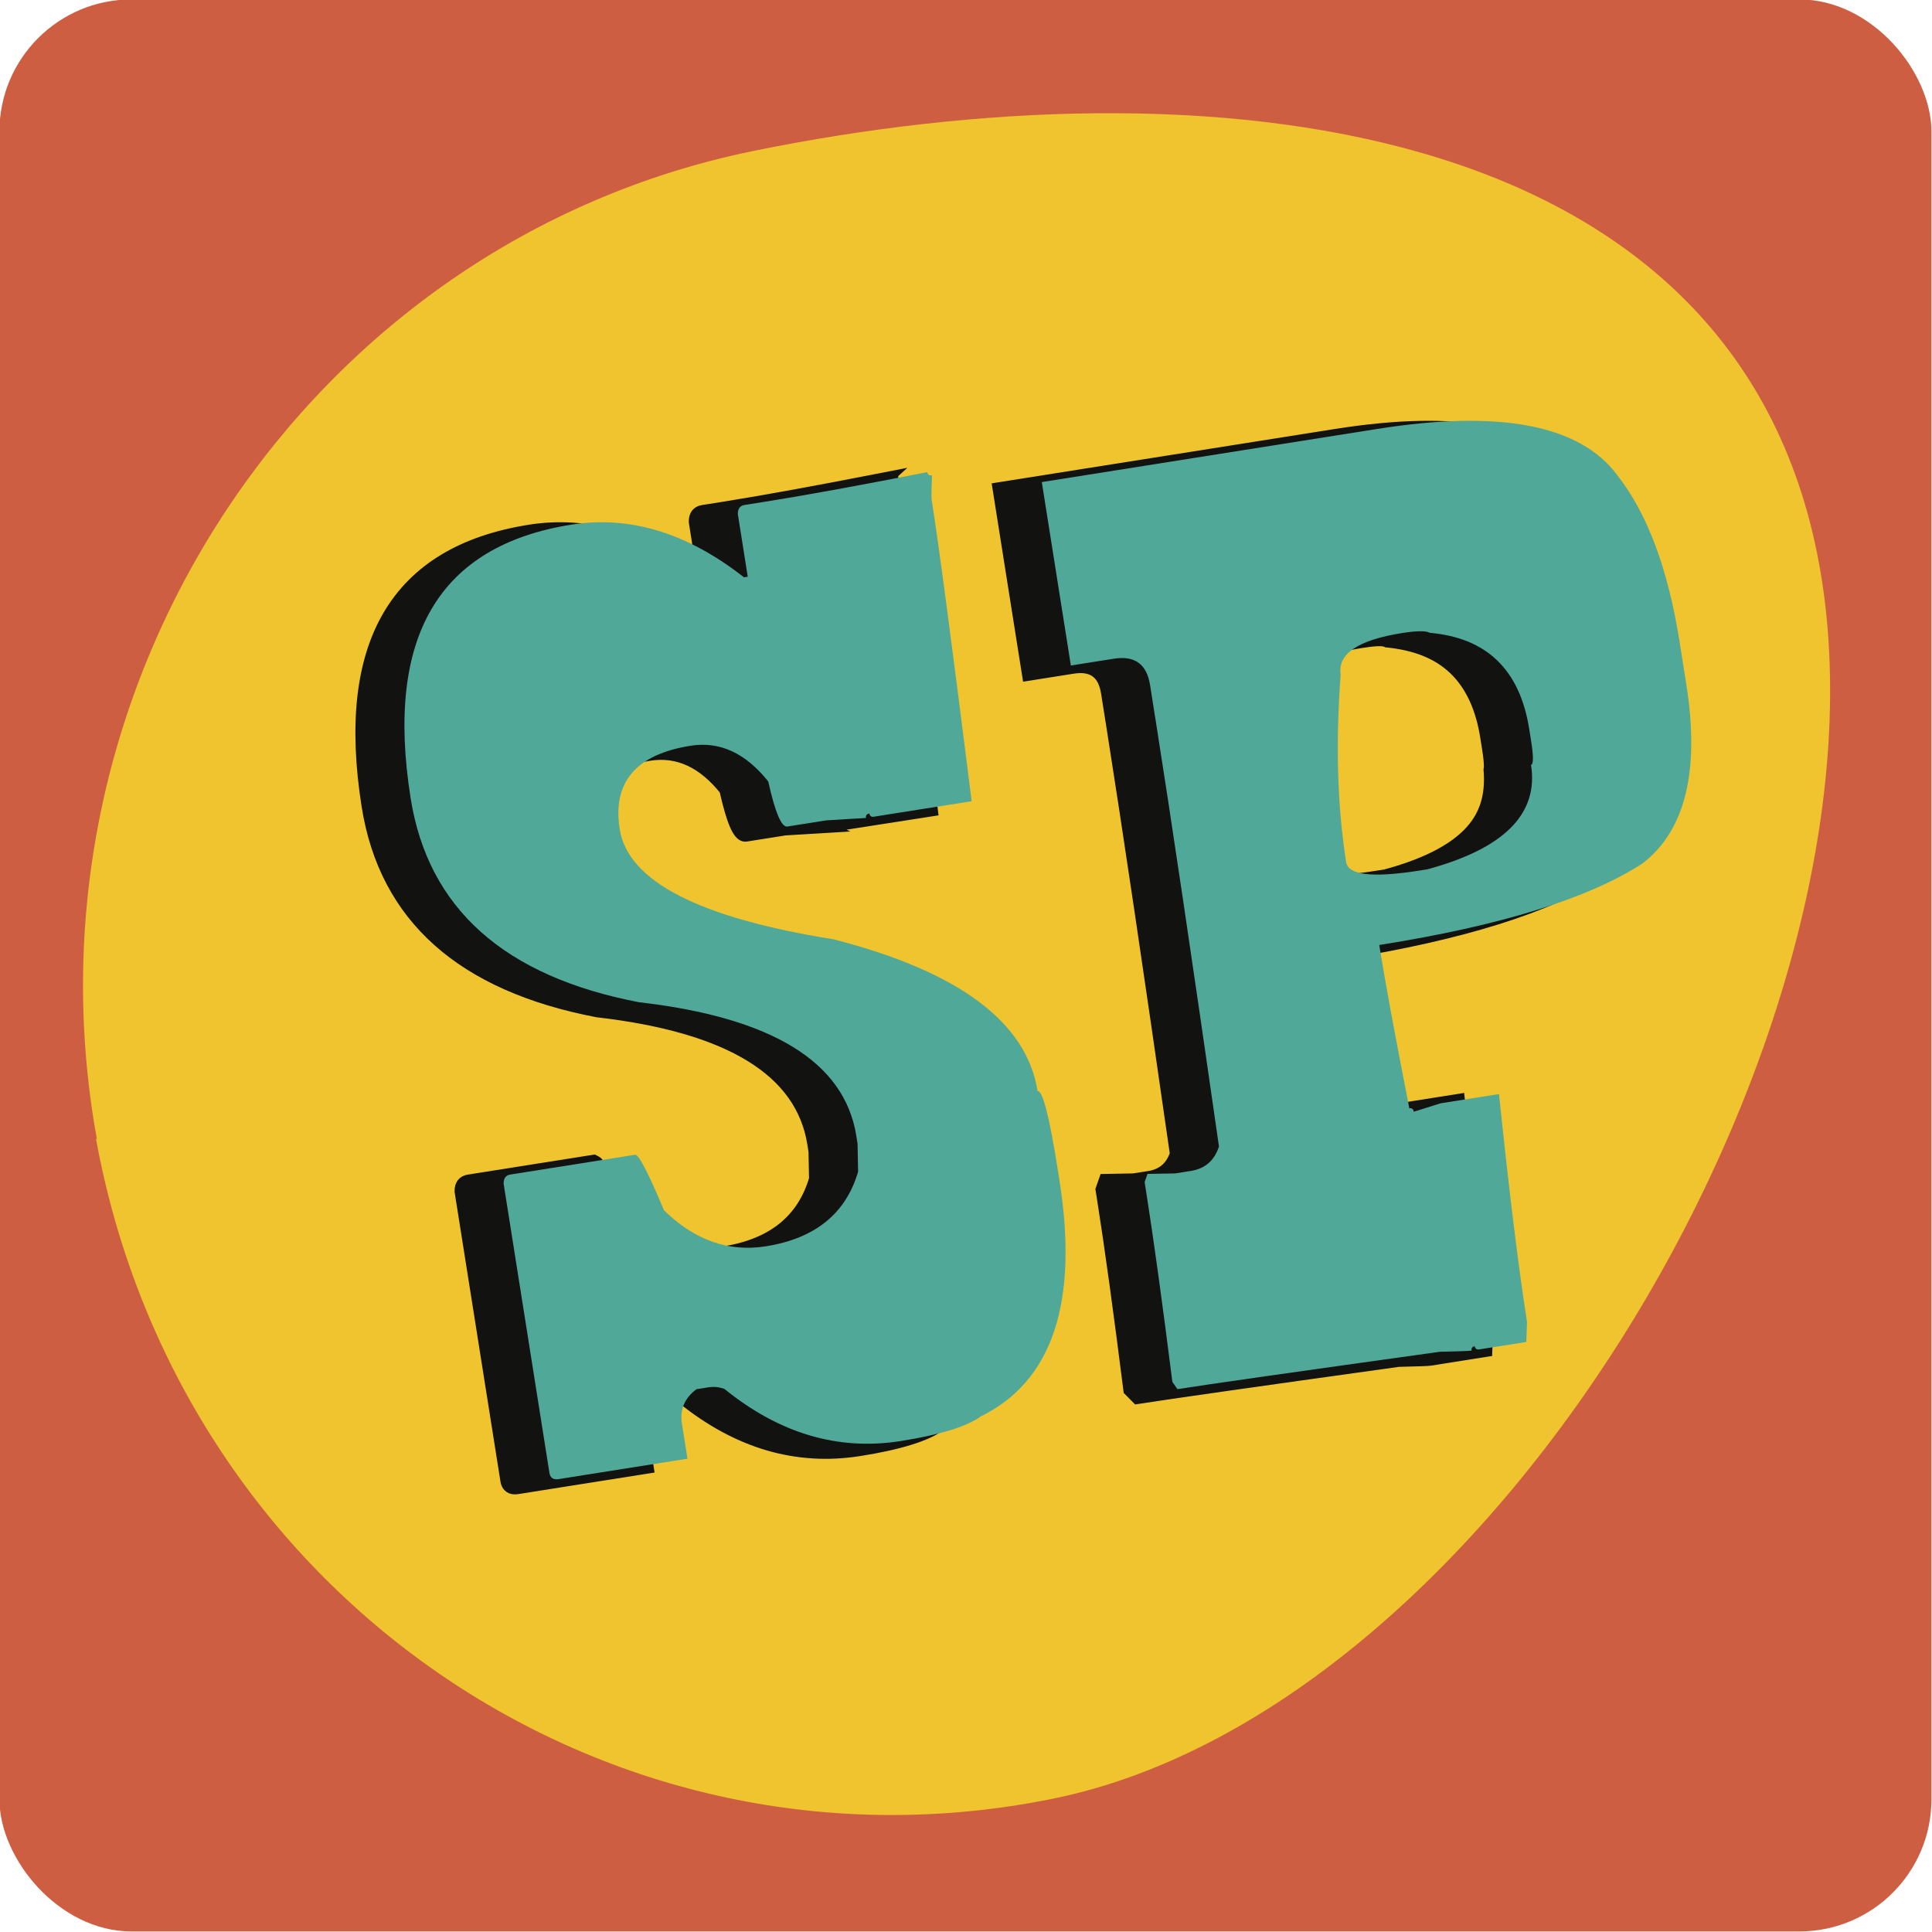 <?xml version="1.0" encoding="UTF-8"?>
<svg width="512px" height="512px" viewBox="0 0 512 512" version="1.1" xmlns="http://www.w3.org/2000/svg" xmlns:xlink="http://www.w3.org/1999/xlink">
    <title>favicon</title>
    <g id="favicon" stroke="none" stroke-width="1" fill="none" fill-rule="evenodd">
        <rect id="Rectangle" fill="#CE5E42" fill-rule="nonzero" x="-0.15" y="-0.15" width="512" height="512" rx="35"></rect>
        <g id="Sompop_logo_2025-Copy" transform="translate(22, 30)" fill="#EFC42E">
            <path d="M3.693,271.99 C-18.235,151.437 59.732,34.033 177.765,9.979 C295.798,-14.074 438.196,-0.902 460.124,119.652 C482.052,240.205 375.119,422.611 257.086,446.664 C139.052,470.718 25.351,392.257 3.423,271.704" id="Path"></path>
        </g>
        <g id="SP" transform="translate(274.722, 248.104) rotate(-9) translate(-274.722, -248.104)translate(105.409, 121.346)" fill="#121311" fill-rule="nonzero" stroke="#121311" stroke-width="2">
            <path d="M53.438,-1 C68.974,-1 83.219,5.712 96.147,19.205 L96.406,19.478 L96.422,4.07 C96.546,3.15 96.852,2.464 97.279,1.979 L97.398,1.851 C97.924,1.326 98.626,1.031 99.531,1.031 L104.766,1.031 C115.486,1.031 130.135,0.693 148.714,0.016 L151.377,-0.081 L149.731,1.016 L151.06,1.031 L150.825,2.225 C150.118,5.81 149.75,7.854 149.75,8.36 L149.749,9.092 C149.722,21.425 149.034,48.412 147.685,90.053 L120.874,89.985 L121.273,90.272 L107.842,88.969 L97.422,88.969 C96.762,88.969 96.081,88.649 95.498,87.71 C95.133,87.122 94.791,86.244 94.498,85.065 C93.977,82.968 93.579,79.841 93.313,75.684 C91.058,71.746 88.453,68.775 85.48,66.789 C82.507,64.802 79.169,63.812 75.469,63.812 C68.431,63.812 63.124,65.271 59.597,68.298 C56.121,71.28 54.438,75.773 54.438,81.719 C54.438,88.443 58.653,94.774 66.861,100.795 C75.352,107.025 88.095,112.893 105.075,118.424 C121.038,125.317 132.934,132.814 140.871,140.922 C148.777,148.998 152.783,157.691 152.948,166.978 C153.438,167.609 153.627,168.019 153.791,168.575 C154.055,169.47 154.281,170.81 154.459,172.599 C154.799,176.035 154.975,181.187 154.984,188.058 L154.984,191.719 C154.984,208.348 152.399,221.602 147.275,231.495 C142.091,241.503 134.317,248.109 123.964,251.324 C119.75,253.423 112.319,254.516 101.641,254.516 C84.639,254.516 69.759,247.48 57.018,233.365 C55.951,232.775 54.757,232.484 53.438,232.484 L50.563,232.484 C49.1,233.285 47.986,234.28 47.236,235.488 C46.457,236.745 46.078,238.225 46.078,239.922 L46.078,250.297 L10.469,250.297 C9.439,250.297 8.699,249.996 8.193,249.509 C7.675,249.011 7.359,248.282 7.359,247.266 L7.359,169.617 C7.495,168.613 7.846,167.888 8.336,167.398 C8.862,166.872 9.563,166.578 10.469,166.578 L44.295,166.578 C45.199,167.178 45.404,167.501 45.64,167.935 C45.96,168.524 46.329,169.407 46.74,170.585 C47.521,172.829 48.477,176.193 49.606,180.681 L49.836,181.603 C49.936,182.009 50.039,182.423 50.143,182.848 C56.676,191.563 64.744,195.953 74.375,195.953 C80.789,195.953 86.205,194.7 90.614,192.161 C94.948,189.665 98.295,185.927 100.671,180.96 L101.656,173.837 L101.656,171.797 C101.656,162.184 97.477,153.832 89.174,146.716 C80.705,139.46 67.993,133.492 51.06,128.776 C33.678,122.509 20.71,114.067 12.057,103.464 C3.36,92.808 -1,79.963 -1,64.922 C-1,42.983 3.565,26.556 12.587,15.595 C21.665,4.566 35.263,-1 53.438,-1 Z" id="Path"></path>
            <path d="M268.391,7.359 C284.939,7.359 298.319,9.217 308.536,12.907 C318.946,16.667 326.101,22.334 330.058,29.847 C336.418,41.214 339.626,56.754 339.626,76.484 L339.626,87.969 C339.626,99.715 338.022,109.392 334.841,117.007 C331.607,124.751 326.744,130.382 320.278,133.924 C304.653,140.907 280.74,144.443 248.454,144.515 C248.454,152.958 248.809,167.016 249.52,186.704 C249.725,186.804 249.897,186.937 250.042,187.093 L256.833,186.5 L273.665,186.5 C272.219,213.459 271.498,234.084 271.501,248.377 L270.31,254.516 L256.907,254.516 C256.496,254.516 256.158,254.44 255.881,254.312 L255.801,254.27 L255.798,254.516 L254.798,254.516 C254.165,254.516 251.353,254.181 246.356,253.499 C208.357,252.785 185.135,252.421 176.689,252.407 L176.19,252.406 L174.178,249.605 C174.85,228.216 175.192,211.222 175.204,198.625 L175.204,195.607 L176.747,192.741 L184.633,193.844 L188.782,193.844 C190.476,193.844 191.949,193.466 193.193,192.688 C194.389,191.938 195.368,190.823 196.145,189.35 C196.864,139.925 197.228,102.201 197.235,76.177 L197.235,65.938 C197.235,63.484 196.674,61.611 195.438,60.375 C194.202,59.139 192.329,58.578 189.876,58.578 L177.313,58.578 L177.313,7.359 L268.391,7.359 Z M266.36,63.812 C260.617,63.812 256.3,64.459 253.426,65.808 C252.121,66.42 251.13,67.173 250.476,68.094 C249.852,68.973 249.548,70.001 249.521,71.401 C245.322,89.234 243.22,105.59 243.22,120.469 C243.22,121.058 243.517,121.555 244.04,121.99 C244.744,122.574 245.809,123.042 247.213,123.431 C250.305,124.287 254.944,124.703 261.126,124.703 L263.104,124.703 C273.348,123.605 281.05,121.21 286.18,117.455 C291.183,113.792 293.665,108.825 294.185,101.827 C294.282,101.625 294.351,101.318 294.416,100.916 C294.579,99.896 294.657,98.367 294.657,96.328 L294.657,93.203 C294.657,85.516 292.907,79.296 289.35,74.566 C285.804,69.85 280.471,66.636 272.99,64.678 C272.182,64.013 269.919,63.812 266.36,63.812 Z" id="Shape"></path>
        </g>
        <g id="SP" transform="translate(285.722, 246.104) rotate(-9) translate(-285.722, -246.104)translate(116.409, 119.346)" fill="#50A899" fill-rule="nonzero">
            <path d="M101.641,253.516 C84.87,253.516 70.208,246.536 57.656,232.578 C56.406,231.849 55,231.484 53.438,231.484 L50.312,231.484 C46.823,233.307 45.078,236.12 45.078,239.922 L45.078,249.297 L10.469,249.297 C9.062,249.297 8.359,248.62 8.359,247.266 L8.359,169.688 C8.568,168.281 9.271,167.578 10.469,167.578 L43.984,167.578 C44.922,167.578 46.667,172.812 49.219,183.281 C55.99,192.396 64.375,196.953 74.375,196.953 C87.604,196.953 96.693,191.719 101.641,181.25 L102.656,173.906 L102.656,171.797 C102.656,152.005 85.547,137.344 51.328,127.812 C17.109,115.469 -2.11086158e-14,94.505 -2.11086158e-14,64.922 C-2.11086158e-14,21.641 17.812,3.53678197e-14 53.438,3.53678197e-14 C69.115,3.53678197e-14 83.438,6.979 96.406,20.938 L97.422,20.938 L97.422,4.141 C97.63,2.734 98.333,2.031 99.531,2.031 L104.766,2.031 C115.495,2.031 130.156,1.693 148.75,1.016 C148.75,1.693 149.115,2.031 149.844,2.031 C149.115,5.729 148.75,7.839 148.75,8.359 C148.75,20.234 148.073,47.109 146.719,88.984 L120.469,88.984 C119.792,88.984 119.453,88.646 119.453,87.969 C118.724,87.969 118.359,88.307 118.359,88.984 L107.891,87.969 L97.422,87.969 C95.859,87.969 94.818,83.776 94.297,75.391 C89.557,67.005 83.281,62.812 75.469,62.812 C60.781,62.812 53.438,69.115 53.438,81.719 C53.438,95.677 70.547,108.229 104.766,119.375 C136.224,132.969 151.953,149.036 151.953,167.578 C153.307,167.578 153.984,174.583 153.984,188.594 L153.984,191.719 C153.984,224.583 143.854,244.141 123.594,250.391 C119.479,252.474 112.161,253.516 101.641,253.516 Z" id="Path"></path>
            <path d="M269.485,253.516 L256.907,253.516 C256.178,253.516 255.813,253.177 255.813,252.5 C255.136,252.5 254.798,252.839 254.798,253.516 C254.173,253.516 251.386,253.177 246.438,252.5 C207.636,251.771 184.225,251.406 176.204,251.406 L175.188,249.297 C175.865,227.682 176.204,210.573 176.204,197.969 L176.204,195.859 L177.298,193.828 L184.563,194.844 L188.782,194.844 C192.584,194.844 195.371,193.099 197.141,189.609 C197.871,139.557 198.235,101.484 198.235,75.391 L198.235,65.938 C198.235,60.365 195.449,57.578 189.876,57.578 L178.313,57.578 L178.313,8.359 L268.391,8.359 C301.204,8.359 321.464,15.677 329.173,30.312 C335.475,41.562 338.626,56.953 338.626,76.484 L338.626,87.969 C338.626,111.146 332.35,126.172 319.798,133.047 C304.173,140.026 280.058,143.516 247.454,143.516 L247.454,144.531 C247.454,153.073 247.818,167.396 248.548,187.5 C249.225,187.5 249.563,187.865 249.563,188.594 L256.907,187.5 L272.61,187.5 C271.204,213.906 270.501,234.167 270.501,248.281 L269.485,253.516 Z M263.157,125.703 C284.147,123.464 294.641,115.781 294.641,102.656 C295.318,102.656 295.657,100.547 295.657,96.328 L295.657,93.203 C295.657,77.318 288.313,67.552 273.626,63.906 C272.74,63.177 270.318,62.812 266.36,62.812 C254.485,62.812 248.548,65.599 248.548,71.172 C244.329,89.089 242.22,105.521 242.22,120.469 C242.22,123.958 248.522,125.703 261.126,125.703 L263.157,125.703 Z" id="Shape"></path>
        </g>
    </g>
</svg>